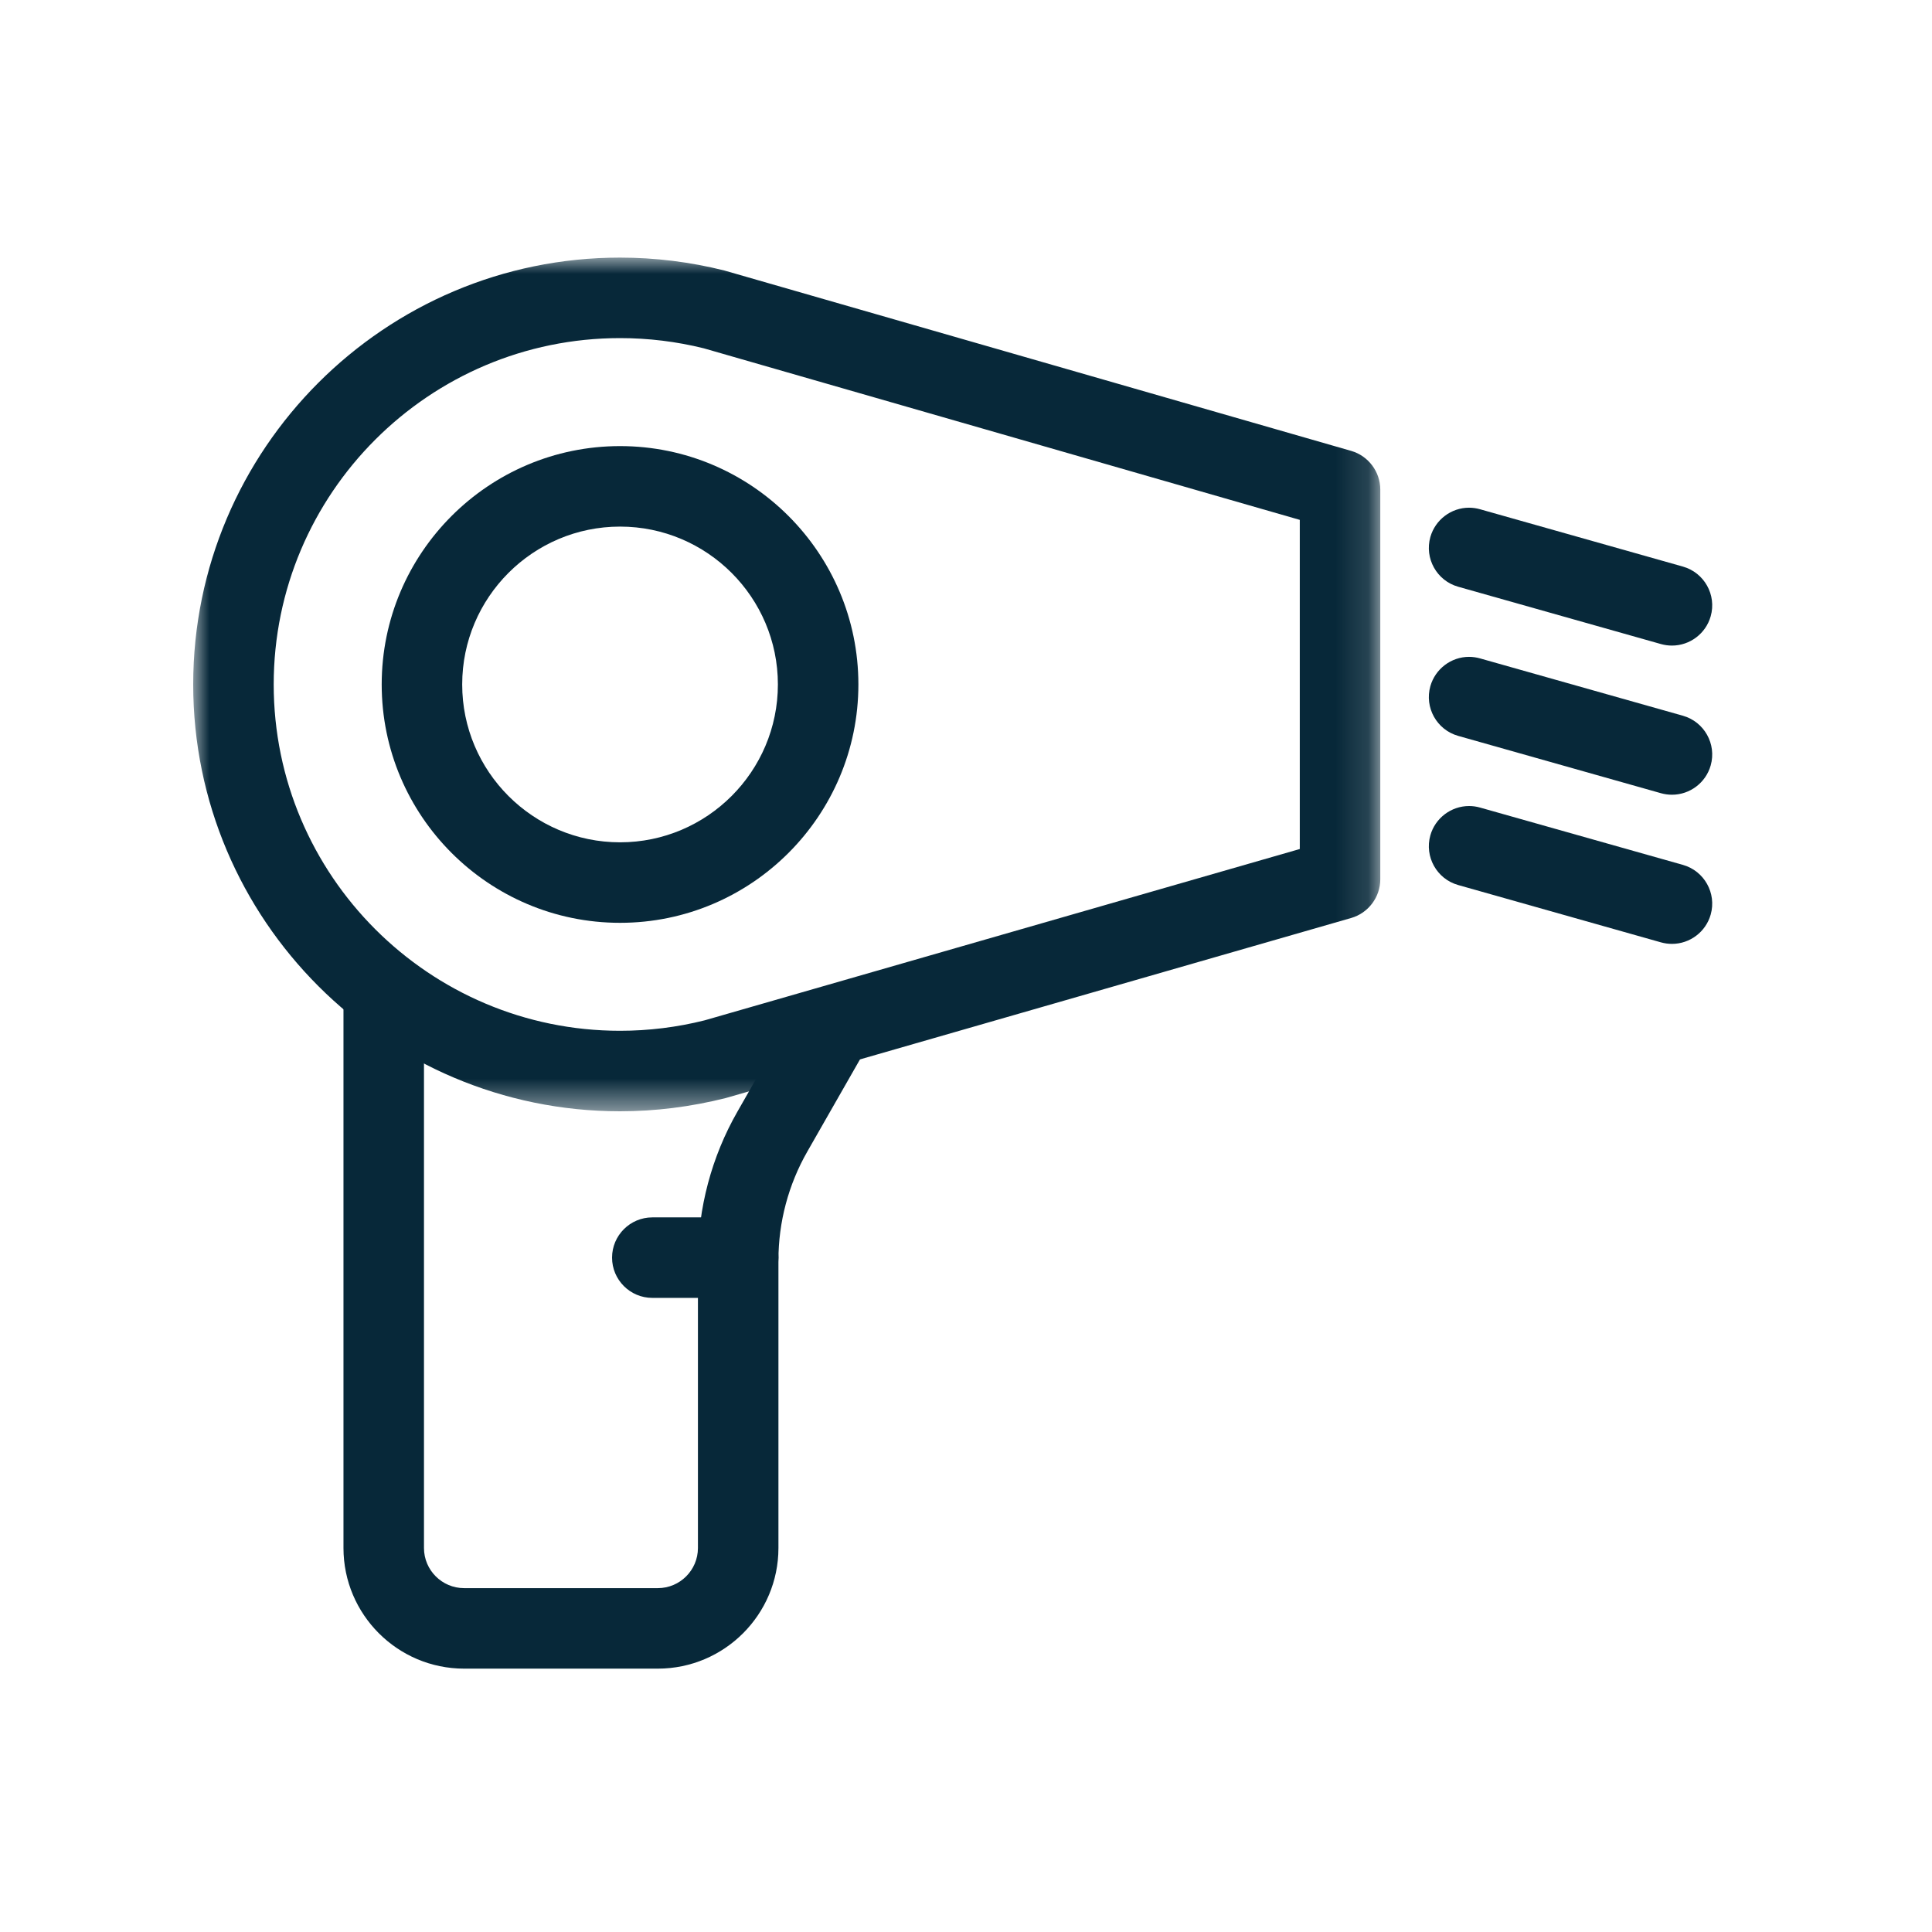 <?xml version="1.0" encoding="UTF-8"?>
<svg width="60px" height="60px" viewBox="0 0 60 60" version="1.1" xmlns="http://www.w3.org/2000/svg" xmlns:xlink="http://www.w3.org/1999/xlink">
    <title>Icons/UPDATE YOUR LOOK@1.5x</title>
    <defs>
        <polygon id="path-1" points="0 0 36.866 0 36.866 26.512 0 26.512"></polygon>
    </defs>
    <g id="Icons/UPDATE-YOUR-LOOK" stroke="none" stroke-width="1" fill="none" fill-rule="evenodd">
        <g id="Group-16" transform="translate(6, 8)">
            <path d="M13.256,8.354 C10.553,8.354 8.354,10.553 8.354,13.256 C8.354,15.959 10.553,18.159 13.256,18.159 C15.959,18.159 18.158,15.959 18.158,13.256 C18.158,10.553 15.959,8.354 13.256,8.354 M13.256,20.659 C9.174,20.659 5.854,17.338 5.854,13.256 C5.854,9.175 9.174,5.854 13.256,5.854 C17.338,5.854 20.658,9.175 20.658,13.256 C20.658,17.338 17.338,20.659 13.256,20.659" id="Fill-1" fill="#072839"></path>
            <g id="Group-5">
                <mask id="mask-2" fill="white">
                    <use xlink:href="#path-1"></use>
                </mask>
                <g id="Clip-4"></g>
                <path d="M13.256,2.5 C7.325,2.5 2.5,7.325 2.5,13.256 C2.5,19.187 7.325,24.012 13.256,24.012 C14.141,24.012 15.026,23.903 15.885,23.687 L34.366,18.367 L34.366,8.145 L15.856,2.817 C15.016,2.608 14.135,2.5 13.256,2.5 M13.256,26.512 C5.947,26.512 -0,20.565 -0,13.256 C-0,5.947 5.947,-0 13.256,-0 C14.345,-0 15.435,0.135 16.493,0.4 L35.962,6.003 C36.494,6.156 36.866,6.65 36.866,7.204 L36.866,19.308 C36.866,19.862 36.494,20.356 35.962,20.509 L16.535,26.102 C15.443,26.376 14.345,26.512 13.256,26.512" id="Fill-3" fill="#072839" mask="url(#mask-2)"></path>
            </g>
            <path d="M45.925,12.049 C45.809,12.049 45.694,12.033 45.583,12.002 L39.283,10.221 C38.62,10.033 38.234,9.341 38.421,8.678 C38.573,8.142 39.067,7.767 39.622,7.767 C39.738,7.767 39.855,7.784 39.967,7.816 L46.265,9.596 C46.928,9.784 47.315,10.476 47.127,11.139 C46.976,11.675 46.482,12.049 45.925,12.049" id="Fill-6" fill="#072839"></path>
            <path d="M45.925,16.681 C45.809,16.681 45.694,16.665 45.583,16.634 L39.283,14.853 C38.62,14.665 38.234,13.973 38.421,13.31 C38.573,12.774 39.067,12.399 39.622,12.399 C39.738,12.399 39.855,12.416 39.967,12.448 L46.265,14.228 C46.928,14.416 47.315,15.108 47.127,15.771 C46.976,16.307 46.482,16.681 45.925,16.681" id="Fill-8" fill="#072839"></path>
            <path d="M45.925,21.313 C45.809,21.313 45.694,21.297 45.583,21.266 L39.283,19.485 C38.62,19.297 38.234,18.605 38.421,17.942 C38.572,17.406 39.067,17.032 39.623,17.032 C39.739,17.032 39.854,17.048 39.966,17.08 L46.265,18.86 C46.928,19.048 47.315,19.74 47.127,20.403 C46.976,20.939 46.482,21.313 45.925,21.313" id="Fill-10" fill="#072839"></path>
            <path d="M8.414,43.821 C6.348,43.821 4.667,42.14 4.667,40.075 L4.667,23.225 C4.667,22.535 5.228,21.975 5.917,21.975 C6.607,21.975 7.167,22.535 7.167,23.225 L7.167,40.075 C7.167,40.762 7.727,41.321 8.414,41.321 L14.429,41.321 C15.116,41.321 15.675,40.762 15.675,40.075 L15.675,31.135 C15.675,29.521 16.099,27.926 16.9,26.525 L18.727,23.326 C18.951,22.938 19.367,22.697 19.815,22.697 C20.031,22.697 20.244,22.754 20.432,22.861 C20.723,23.027 20.931,23.295 21.018,23.617 C21.106,23.94 21.063,24.277 20.898,24.567 L19.071,27.765 C18.485,28.79 18.175,29.955 18.175,31.135 L18.175,40.075 C18.175,42.14 16.495,43.821 14.429,43.821 L8.414,43.821 Z" id="Fill-12" fill="#072839"></path>
            <path d="M14.258,32.307 C13.569,32.307 13.008,31.746 13.008,31.057 C13.008,30.368 13.569,29.807 14.258,29.807 L16.925,29.807 C17.614,29.807 18.175,30.368 18.175,31.057 C18.175,31.746 17.614,32.307 16.925,32.307 L14.258,32.307 Z" id="Fill-14" fill="#072839"></path>
        </g>
    </g>
</svg>